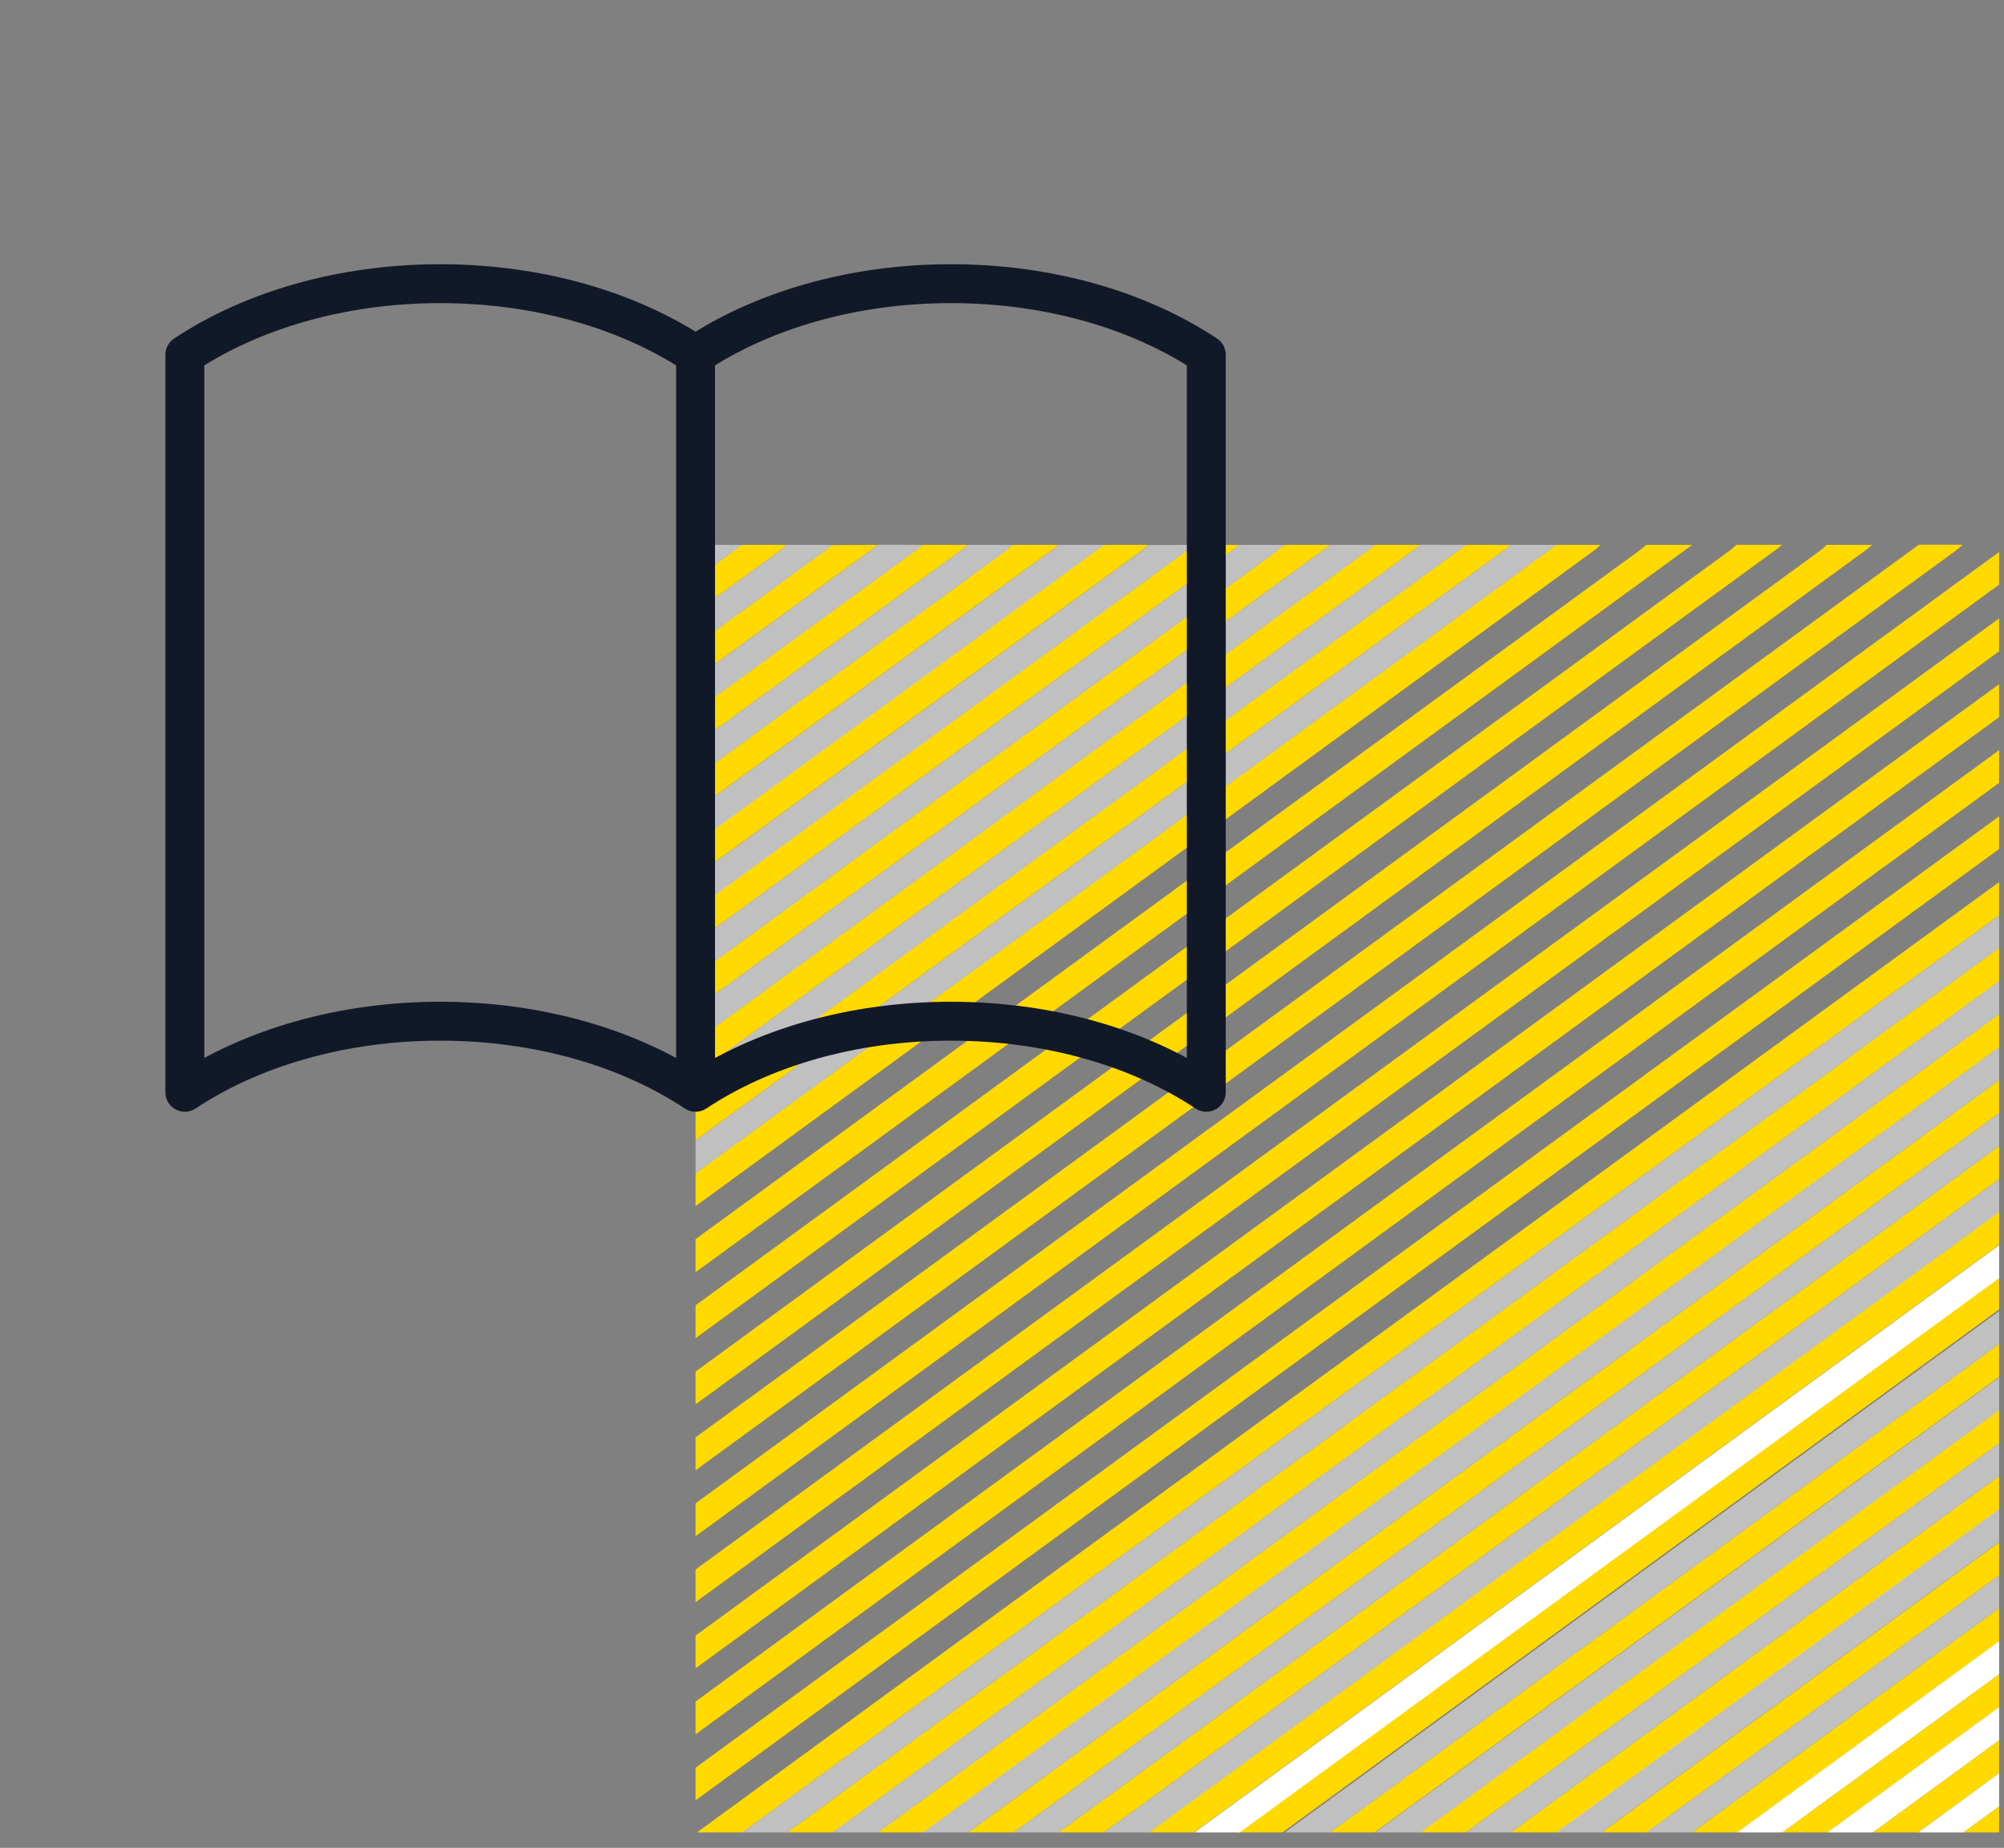 <svg width="103" height="95" viewBox="0 0 103 95" fill="none" xmlns="http://www.w3.org/2000/svg">
<rect x="0" y="0" width="103" height="95" fill="#808080" stroke="none"/>
<g clip-path="url(#clip0_4915_95182)">
<path d="M119.472 28.012C119.374 28.095 119.283 28.18 119.177 28.257L29.25 93.907C29.133 93.99 29.004 94.064 28.872 94.144V92.435C28.994 92.377 29.111 92.312 29.22 92.242L116.844 28.277C116.939 28.198 117.026 28.114 117.105 28.026L119.472 28.012Z" fill="#FFD900"/>
<path d="M121.833 29.733C119.422 31.486 117.012 33.24 114.601 34.996L31.581 95.601C31.463 95.687 31.354 95.778 31.24 95.877H28.971C29.107 95.761 29.228 95.637 29.375 95.532L108.75 37.586C112.986 34.495 117.222 31.405 121.458 28.314C121.578 28.233 121.704 28.158 121.836 28.088L121.833 29.733Z" fill="#FFD900"/>
<path opacity="0.5" d="M38.23 95.867H35.87C36.029 95.748 36.187 95.629 36.35 95.513L92.066 54.848L121.844 33.113V34.836C121.731 34.908 121.613 34.977 121.507 35.054L39.206 95.129C38.873 95.372 38.555 95.621 38.23 95.867Z" fill="white"/>
<path d="M28.88 90.777V89.054C28.993 88.985 29.118 88.924 29.224 88.849C56.865 68.674 84.503 48.497 112.139 28.319C112.263 28.228 112.369 28.123 112.483 28.023H114.843C114.752 28.095 114.665 28.172 114.571 28.242L29.791 90.12C29.493 90.338 29.183 90.547 28.88 90.777Z" fill="#FFD900"/>
<path d="M121.833 33.114L92.066 54.849L36.35 95.513C36.187 95.629 36.028 95.748 35.87 95.867H33.6C33.706 95.776 33.804 95.679 33.922 95.591C63.103 74.283 92.293 52.975 121.492 31.667C121.598 31.59 121.719 31.526 121.833 31.457V33.114Z" fill="#FFD900"/>
<path d="M38.23 95.866C38.555 95.621 38.873 95.372 39.205 95.129L121.496 35.054C121.602 34.977 121.719 34.908 121.832 34.836V36.559C121.711 36.619 121.596 36.685 121.488 36.758C94.612 56.374 67.736 75.992 40.862 95.612C40.765 95.693 40.674 95.778 40.59 95.866H38.23Z" fill="#FFD900"/>
<path d="M28.88 87.383V85.66C29.005 85.58 29.137 85.508 29.258 85.426C55.363 66.369 81.467 47.318 107.57 28.272C107.676 28.195 107.766 28.106 107.861 28.023H110.221L109.971 28.214L44.735 75.817L28.88 87.383Z" fill="#FFD900"/>
<path d="M45.219 95.868H42.859C42.977 95.78 43.09 95.692 43.207 95.606L108.062 48.26L121.833 38.215V39.938C121.697 40.023 121.553 40.103 121.428 40.194C96.132 58.662 70.838 77.129 45.545 95.595C45.424 95.681 45.325 95.777 45.219 95.868Z" fill="#FFD900"/>
<path opacity="0.5" d="M121.833 38.215L108.062 48.257L43.207 95.604C43.09 95.689 42.976 95.778 42.859 95.866H40.59C40.674 95.778 40.765 95.693 40.862 95.612C67.736 75.992 94.612 56.374 121.489 36.757C121.597 36.685 121.712 36.619 121.833 36.559V38.215Z" fill="white"/>
<path opacity="0.5" d="M45.219 95.865C45.325 95.774 45.423 95.678 45.541 95.589C70.834 77.125 96.13 58.66 121.428 40.194C121.553 40.103 121.696 40.023 121.833 39.938V41.66C121.7 41.726 121.574 41.798 121.454 41.876L47.844 95.611C47.748 95.691 47.659 95.776 47.579 95.865H45.219Z" fill="white"/>
<path d="M28.88 82.282C30.359 81.208 31.845 80.137 33.32 79.06C56.518 62.135 79.707 45.207 102.887 28.276C103.005 28.191 103.11 28.099 103.224 28H105.493C105.41 28.088 105.319 28.172 105.221 28.251L29.258 83.718C29.145 83.801 29.005 83.864 28.88 83.939V82.282Z" fill="#FFD900"/>
<path opacity="0.5" d="M52.209 95.867H49.849C49.947 95.784 50.045 95.698 50.151 95.621L119.764 44.801C120.448 44.304 121.144 43.813 121.833 43.318V45.041C121.696 45.124 121.549 45.201 121.424 45.292L52.489 95.615C52.389 95.696 52.296 95.779 52.209 95.867Z" fill="white"/>
<path d="M121.833 43.319C121.144 43.813 120.449 44.304 119.764 44.801L50.151 95.621C50.046 95.699 49.947 95.784 49.849 95.867H47.58C47.659 95.778 47.748 95.693 47.844 95.613L121.455 41.877C121.574 41.8 121.7 41.728 121.833 41.662V43.319Z" fill="#FFD900"/>
<path d="M28.88 78.907L47.269 65.491L98.33 28.216L98.613 28.004H100.883C100.765 28.103 100.659 28.208 100.535 28.299C76.769 45.655 53.009 62.998 29.254 80.329C29.141 80.414 29.005 80.483 28.876 80.561L28.88 78.907Z" fill="#FFD900"/>
<path d="M96.227 28.012C96.128 28.095 96.038 28.18 95.932 28.257L29.216 76.973C29.111 77.051 28.993 77.12 28.88 77.192V75.469C29.001 75.409 29.117 75.343 29.228 75.273C50.696 59.603 72.156 43.933 93.609 28.263C93.705 28.183 93.793 28.1 93.874 28.012H96.227Z" fill="#FFD900"/>
<path opacity="0.5" d="M56.838 95.868H54.478C54.58 95.788 54.682 95.705 54.788 95.628L114.605 51.962C117.01 50.206 119.419 48.452 121.832 46.699V48.422C121.696 48.508 121.556 48.59 121.432 48.698C99.999 64.333 78.577 79.971 57.167 95.611C57.05 95.683 56.948 95.777 56.838 95.868Z" fill="white"/>
<path d="M121.833 46.698C119.422 48.45 117.013 50.204 114.605 51.96L54.788 95.626C54.683 95.704 54.581 95.786 54.478 95.867H52.209C52.296 95.779 52.39 95.695 52.489 95.615L121.424 45.292C121.549 45.201 121.697 45.124 121.833 45.041V46.698Z" fill="#FFD900"/>
<path d="M56.838 95.868C56.948 95.776 57.05 95.683 57.167 95.591C78.585 79.945 100.007 64.308 121.432 48.678C121.557 48.585 121.696 48.502 121.833 48.402V50.125C121.71 50.184 121.594 50.248 121.485 50.319L59.456 95.6C59.359 95.68 59.271 95.765 59.191 95.854L56.838 95.868Z" fill="#FFD900"/>
<path d="M28.88 73.8V72.077C28.993 72.008 29.118 71.944 29.224 71.87L88.931 28.284C89.044 28.198 89.139 28.102 89.245 28.008H91.605C91.514 28.08 91.423 28.154 91.329 28.223L37.008 67.88C34.3 69.857 31.59 71.83 28.88 73.8Z" fill="#FFD900"/>
<path d="M121.772 51.756V53.479C121.652 53.542 121.537 53.61 121.428 53.683C102.317 67.636 83.201 81.59 64.078 95.546C63.964 95.632 63.87 95.728 63.767 95.822H61.407C61.509 95.739 61.608 95.657 61.714 95.579L116.242 55.77C118.081 54.429 119.93 53.095 121.772 51.756Z" fill="#FFD900"/>
<path d="M121.833 51.801C119.991 53.14 118.141 54.474 116.303 55.815L61.774 95.624C61.669 95.701 61.57 95.784 61.468 95.867H59.199C59.279 95.778 59.367 95.693 59.464 95.613L121.493 50.332C121.602 50.261 121.718 50.197 121.84 50.139L121.833 51.801Z" fill="white"/>
<path d="M86.975 28.012L45.401 58.361L28.88 70.421V68.69C28.993 68.618 29.111 68.549 29.216 68.472L84.256 28.304C84.381 28.21 84.494 28.108 84.615 28.012H86.975Z" fill="#FFD900"/>
<path opacity="0.5" d="M63.828 95.865C63.93 95.771 64.025 95.674 64.138 95.589C83.261 81.635 102.378 67.68 121.489 53.726C121.598 53.653 121.713 53.585 121.833 53.522V55.178L121.572 55.363L84.506 82.421C78.366 86.903 72.228 91.387 66.094 95.871L63.828 95.865Z" fill="white"/>
<path d="M66.098 95.866C72.237 91.382 78.375 86.899 84.51 82.417L121.576 55.359L121.837 55.174V56.897C121.712 56.974 121.58 57.049 121.459 57.131L68.885 95.493C68.726 95.609 68.586 95.739 68.435 95.861L66.098 95.866Z" fill="#FFD900"/>
<path opacity="0.5" d="M68.457 95.866C68.609 95.745 68.749 95.615 68.908 95.499L121.481 57.137C121.594 57.054 121.727 56.98 121.859 56.902V58.625C121.75 58.678 121.645 58.737 121.545 58.799C104.727 71.077 87.906 83.356 71.082 95.637C70.996 95.709 70.916 95.786 70.844 95.866H68.457Z" fill="white"/>
<path d="M82.255 28.012C82.171 28.099 82.08 28.183 81.983 28.263L29.224 66.774C29.116 66.847 29.001 66.915 28.88 66.976V65.319C28.982 65.253 29.084 65.189 29.179 65.118C45.019 53.558 60.858 41.995 76.695 30.43C77.796 29.627 78.889 28.818 79.986 28.012H82.255Z" fill="#FFD900"/>
<path opacity="0.5" d="M79.986 28.012C78.889 28.818 77.796 29.627 76.695 30.43C60.86 41.994 45.021 53.556 29.179 65.118C29.084 65.189 28.982 65.253 28.88 65.319V63.596C29.005 63.516 29.137 63.444 29.258 63.361L77.334 28.26C77.44 28.183 77.531 28.095 77.626 28.012H79.986Z" fill="white"/>
<path d="M70.817 95.866C70.889 95.786 70.969 95.709 71.056 95.637C87.874 83.356 104.695 71.076 121.519 58.799C121.618 58.736 121.723 58.678 121.832 58.625V60.282C121.723 60.356 121.605 60.425 121.5 60.502L78.684 91.76C76.811 93.124 74.945 94.493 73.087 95.866H70.817Z" fill="#FFD900"/>
<path opacity="0.5" d="M73.087 95.868C74.95 94.498 76.816 93.13 78.685 91.762L121.5 60.504C121.606 60.427 121.723 60.358 121.833 60.283V62.006C121.719 62.075 121.594 62.136 121.488 62.213L75.723 95.622C75.621 95.699 75.534 95.788 75.439 95.873L73.087 95.868Z" fill="white"/>
<path d="M77.625 28.012C77.531 28.095 77.44 28.183 77.334 28.26L29.25 63.361C29.137 63.444 29.004 63.516 28.872 63.596V61.94L75.356 28.012H77.625Z" fill="#FFD900"/>
<path opacity="0.5" d="M75.356 28.011L28.88 61.938V60.215C28.993 60.141 29.111 60.072 29.216 59.995L71.767 28.93C72.183 28.626 72.588 28.314 72.996 28.008L75.356 28.011Z" fill="white"/>
<path d="M75.447 95.867C75.542 95.781 75.629 95.693 75.731 95.616L121.496 62.207C121.602 62.13 121.727 62.069 121.84 62V63.657L121.515 63.886L96.651 82.04L77.739 95.862L75.447 95.867Z" fill="#FFD900"/>
<path d="M72.996 28.012C72.588 28.318 72.183 28.63 71.767 28.934L29.216 59.996C29.111 60.073 28.993 60.142 28.88 60.217V58.494C29 58.432 29.115 58.364 29.224 58.292C42.938 48.29 56.651 38.28 70.36 28.263C70.459 28.184 70.551 28.1 70.636 28.012H72.996Z" fill="#FFD900"/>
<path opacity="0.5" d="M77.716 95.867L96.628 82.045L121.492 63.891L121.817 63.662V65.377C121.693 65.457 121.564 65.531 121.439 65.617L80.439 95.574C80.311 95.665 80.198 95.768 80.061 95.867H77.716Z" fill="white"/>
<path d="M80.077 95.865C80.198 95.765 80.311 95.663 80.455 95.572L121.462 65.623C121.579 65.537 121.708 65.463 121.84 65.383V67.106C121.718 67.164 121.602 67.228 121.492 67.299L82.736 95.589C82.628 95.676 82.528 95.768 82.437 95.865H80.077Z" fill="#FFD900"/>
<path opacity="0.5" d="M70.636 28.012C70.551 28.1 70.459 28.184 70.36 28.263C56.653 38.28 42.941 48.29 29.224 58.292C29.115 58.364 29 58.432 28.88 58.494V56.837C28.967 56.776 29.058 56.718 29.145 56.655L58.045 35.558L68.367 28.012H70.636Z" fill="white"/>
<path d="M68.367 28.012L58.045 35.558L29.145 56.655C29.058 56.718 28.967 56.776 28.88 56.837V55.114C29.005 55.037 29.137 54.965 29.258 54.882L65.534 28.401C65.7 28.277 65.851 28.142 66.01 28.012H68.367Z" fill="#FFD900"/>
<path opacity="0.5" d="M82.436 95.868C82.528 95.771 82.627 95.679 82.735 95.592L121.485 67.311C121.594 67.24 121.71 67.175 121.833 67.117V68.774C121.711 68.857 121.59 68.939 121.454 69.025C112.18 75.793 102.906 82.563 93.632 89.335C90.647 91.515 87.665 93.695 84.687 95.876L82.436 95.868Z" fill="white"/>
<path d="M84.706 95.866C87.686 93.685 90.668 91.505 93.651 89.325C102.92 82.553 112.194 75.783 121.473 69.015C121.591 68.929 121.712 68.847 121.852 68.764V70.487C121.727 70.561 121.594 70.633 121.473 70.716L87.433 95.565C87.308 95.659 87.202 95.764 87.085 95.863L84.706 95.866Z" fill="#FFD900"/>
<path opacity="0.5" d="M66.006 28.012C65.847 28.142 65.696 28.288 65.53 28.401L29.254 54.885C29.137 54.968 29.005 55.04 28.876 55.117V53.394C28.998 53.336 29.114 53.271 29.224 53.201L63.378 28.266C63.473 28.186 63.562 28.102 63.642 28.015L66.006 28.012Z" fill="white"/>
<path d="M87.066 95.867C87.184 95.768 87.29 95.663 87.414 95.569L121.455 70.719C121.572 70.637 121.704 70.565 121.833 70.49V72.147L89.336 95.87L87.066 95.867Z" fill="white"/>
<path d="M63.646 28.012C63.566 28.1 63.477 28.183 63.382 28.263L29.228 53.198C29.118 53.269 29.002 53.333 28.88 53.391V51.735C28.971 51.677 29.065 51.624 29.148 51.561L61.142 28.208C61.226 28.147 61.298 28.078 61.377 28.012H63.646Z" fill="#FFD900"/>
<path d="M89.335 95.865L121.833 72.143V73.865C121.719 73.937 121.602 74.004 121.496 74.081L91.994 95.617C91.892 95.694 91.798 95.78 91.699 95.863L89.335 95.865Z" fill="#FFD900"/>
<path opacity="0.5" d="M61.377 28.012C61.298 28.078 61.226 28.147 61.142 28.208L29.148 51.572C29.065 51.635 28.971 51.688 28.88 51.746V50.023C29.005 49.946 29.141 49.879 29.258 49.794C39.077 42.63 48.894 35.464 58.711 28.296C58.824 28.213 58.919 28.114 59.021 28.02L61.377 28.012Z" fill="white"/>
<path d="M91.688 95.866C91.786 95.784 91.881 95.698 91.983 95.621L121.485 74.085C121.591 74.007 121.708 73.941 121.821 73.869V75.592C121.685 75.675 121.538 75.749 121.413 75.841L94.336 95.615C94.237 95.695 94.144 95.779 94.059 95.866H91.688Z" fill="white"/>
<path d="M59.017 28.012C58.915 28.103 58.82 28.202 58.707 28.288C48.893 35.456 39.075 42.621 29.254 49.785C29.141 49.871 29.005 49.937 28.876 50.014V48.358C28.944 48.314 29.012 48.27 29.076 48.223L46.52 35.489C49.932 32.998 53.336 30.507 56.732 28.015L59.017 28.012Z" fill="#FFD900"/>
<path opacity="0.5" d="M56.747 28.012C53.341 30.502 49.937 32.994 46.535 35.486L29.092 48.22C29.027 48.267 28.959 48.311 28.891 48.355V46.632C29.005 46.56 29.126 46.494 29.232 46.42L54.107 28.257C54.213 28.18 54.3 28.095 54.399 28.012H56.747Z" fill="white"/>
<path d="M94.056 95.867C94.141 95.779 94.233 95.695 94.332 95.616L121.424 75.838C121.549 75.747 121.696 75.673 121.833 75.59V77.246C121.742 77.305 121.651 77.362 121.564 77.423L102.827 91.104C100.656 92.689 98.489 94.277 96.325 95.867H94.056Z" fill="#FFD900"/>
<path d="M96.325 95.867C98.494 94.28 100.661 92.692 102.827 91.104L121.568 77.423C121.655 77.362 121.746 77.304 121.836 77.246V78.969C121.723 79.038 121.602 79.104 121.496 79.182C113.982 84.669 106.467 90.156 98.95 95.643C98.856 95.712 98.776 95.792 98.689 95.867H96.325Z" fill="white"/>
<path d="M54.387 28.012C54.289 28.095 54.202 28.18 54.096 28.257L29.22 46.42C29.114 46.494 28.993 46.56 28.88 46.632V44.909C29.002 44.852 29.118 44.788 29.228 44.719L51.766 28.266C51.862 28.186 51.949 28.101 52.027 28.012H54.387Z" fill="#FFD900"/>
<path d="M98.686 95.866C98.772 95.792 98.852 95.712 98.947 95.643C106.463 90.154 113.978 84.667 121.493 79.181C121.598 79.104 121.719 79.038 121.833 78.969V80.692C121.71 80.747 121.594 80.81 121.485 80.879L100.955 95.866H98.686Z" fill="#FFD900"/>
<path opacity="0.5" d="M52.027 28.012C51.949 28.101 51.862 28.186 51.766 28.266L29.228 44.719C29.118 44.788 29.002 44.852 28.88 44.909V43.253C28.978 43.187 29.084 43.123 29.179 43.051C35.679 38.308 42.179 33.562 48.68 28.815C49.058 28.539 49.399 28.279 49.758 28.012H52.027Z" fill="white"/>
<path d="M49.758 28.012C49.399 28.288 49.043 28.55 48.68 28.815C42.182 33.562 35.682 38.308 29.179 43.051C29.084 43.123 28.978 43.187 28.88 43.253V41.53C28.988 41.474 29.091 41.414 29.19 41.35L47.152 28.238C47.243 28.169 47.315 28.086 47.398 28.012H49.758Z" fill="#FFD900"/>
<path d="M100.955 95.868L121.485 80.881C121.593 80.811 121.71 80.749 121.833 80.693V82.35C121.719 82.422 121.606 82.491 121.5 82.568L103.742 95.545C103.595 95.653 103.458 95.769 103.315 95.882L100.955 95.868Z" fill="white"/>
<path opacity="0.5" d="M47.398 28.011C47.315 28.086 47.243 28.169 47.152 28.238L29.19 41.355C29.091 41.42 28.988 41.48 28.88 41.535V39.878L45.144 28.006L47.398 28.011Z" fill="white"/>
<path d="M45.128 28.012L28.865 39.884V38.161C28.949 38.117 29.029 38.069 29.107 38.018L42.556 28.2C42.627 28.144 42.693 28.085 42.753 28.023L45.128 28.012Z" fill="#FFD900"/>
<path opacity="0.5" d="M42.768 28.012C42.708 28.074 42.642 28.133 42.572 28.188L29.122 38.007C29.045 38.058 28.964 38.105 28.88 38.15V36.427C28.978 36.383 29.072 36.333 29.16 36.278L40.204 28.216C40.279 28.152 40.347 28.084 40.408 28.012H42.768Z" fill="white"/>
<path d="M40.408 28.012C40.347 28.084 40.279 28.152 40.204 28.216L29.16 36.278C29.072 36.333 28.978 36.383 28.88 36.427V34.771C30.37 33.691 31.864 32.614 33.347 31.529C34.95 30.36 36.548 29.188 38.139 28.012H40.408Z" fill="#FFD900"/>
<path opacity="0.5" d="M38.139 28.012C36.543 29.186 34.946 30.359 33.347 31.529C31.864 32.614 30.37 33.691 28.88 34.771V33.048C28.954 33.013 29.025 32.974 29.092 32.932L35.624 28.166C35.681 28.118 35.732 28.066 35.779 28.012H38.139Z" fill="white"/>
<path d="M35.779 28.012C35.732 28.066 35.681 28.118 35.624 28.166L29.092 32.932C29.025 32.974 28.954 33.013 28.88 33.048V31.391L33.51 28.012H35.779Z" fill="#FFD900"/>
</g>
<path d="M35.75 18.239V56.155M35.75 18.239C32.343 15.975 27.718 14.584 22.625 14.584C17.532 14.584 12.907 15.975 9.5 18.239V56.155C12.907 53.892 17.532 52.501 22.625 52.501C27.718 52.501 32.343 53.892 35.75 56.155M35.75 18.239C39.157 15.975 43.782 14.584 48.875 14.584C53.97 14.584 58.593 15.975 62 18.239V56.155C58.593 53.892 53.97 52.501 48.875 52.501C43.782 52.501 39.157 53.892 35.75 56.155" stroke="#111928" stroke-width="2" stroke-linecap="round" stroke-linejoin="round"/>
<defs>
<clipPath id="clip0_4915_95182">
<rect width="67" height="66.206" fill="white" transform="translate(35.75 28)"/>
</clipPath>
</defs>
</svg>
